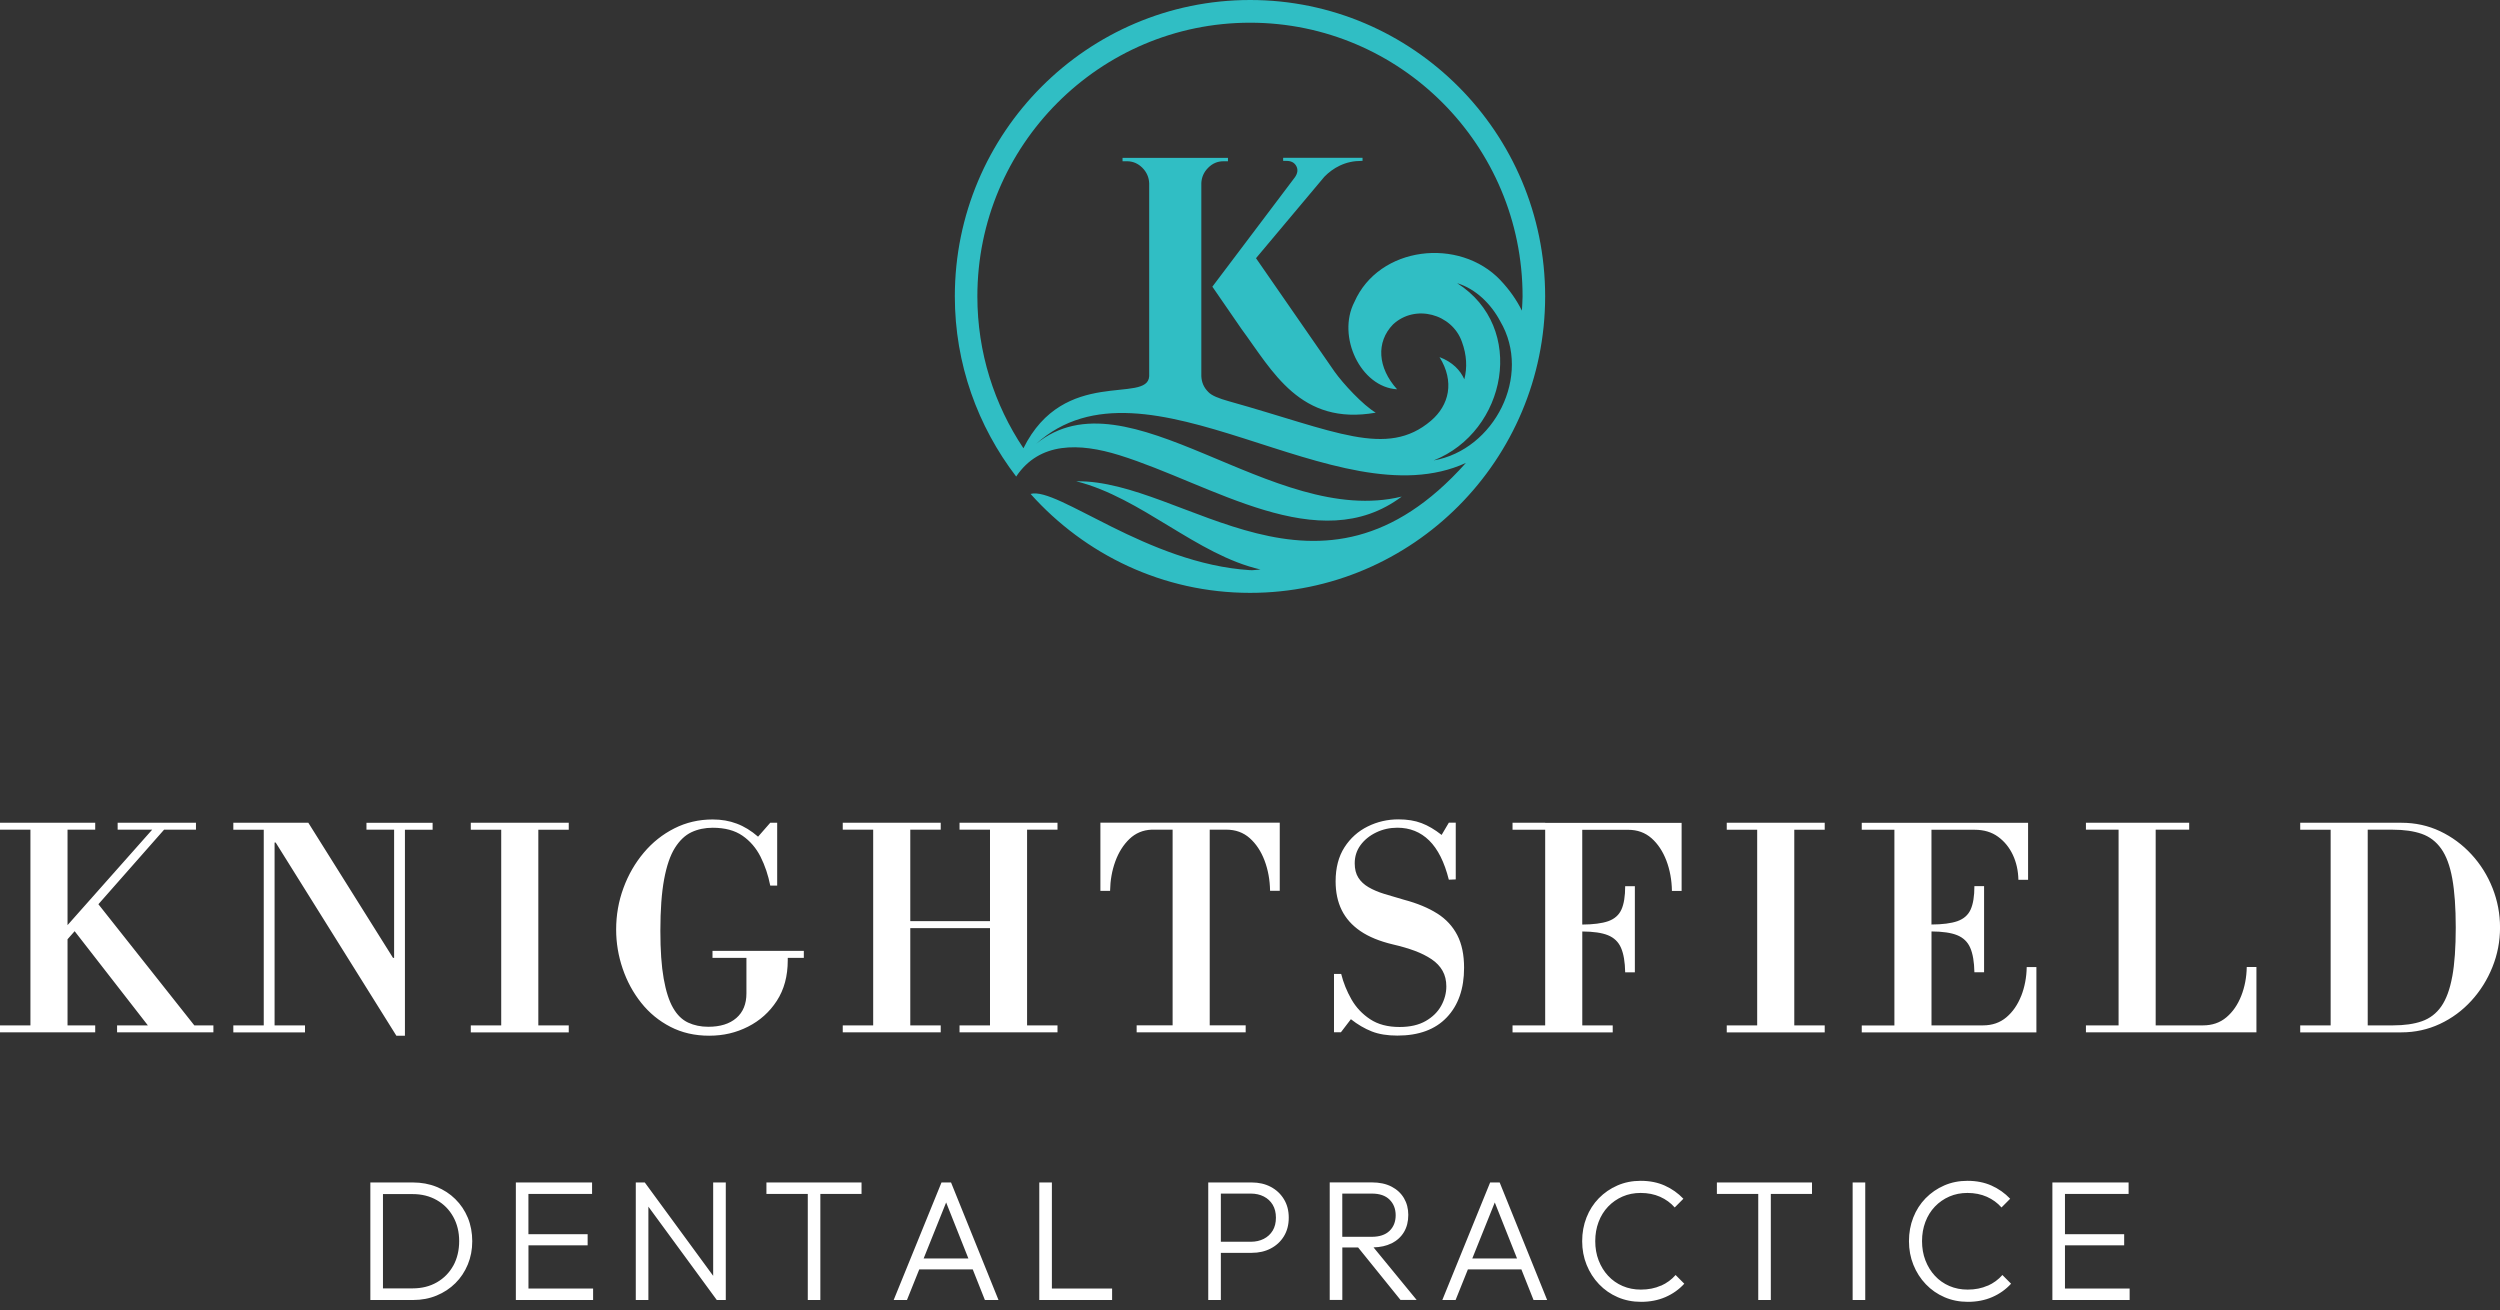 <svg width="290" height="152" viewBox="0 0 290 152" fill="none" xmlns="http://www.w3.org/2000/svg">
<rect x="0" y="0" width="290" height="152" fill="#333333" stroke="none"/>
<path d="M145.013 0C126.13 0 110.76 15.41 110.76 34.374C110.76 42.241 113.436 49.476 117.877 55.28C120.579 51.236 125.21 51.361 129.838 52.8C140.626 56.162 152.992 64.816 162.604 57.602C147.553 61.279 130.836 42.778 120.185 51.49C132.966 39.945 155.014 60.589 170.044 53.699C152.984 72.837 137.465 55.63 124.846 55.829C132.431 57.739 138.832 64.375 146.215 66.06C145.796 66.085 145.403 66.164 145.009 66.139C133.073 65.394 122.65 56.424 119.547 57.294C125.823 64.317 134.9 68.772 145.009 68.772C163.892 68.772 179.237 53.333 179.237 34.374C179.237 15.415 163.896 0 145.013 0ZM166.303 53.412C174.788 50.046 177.12 37.973 169.025 32.847C171.171 33.504 172.953 35.239 174.026 37.265C177.746 43.577 173.346 52.176 166.299 53.412H166.303ZM174.055 32.506C169.29 27.484 159.965 28.532 157.11 35.031C155.043 39.029 157.844 44.921 162.061 45.158C159.807 42.657 159.6 39.687 161.589 37.636C164.153 35.243 168.424 36.4 169.576 39.633C170.152 41.184 170.206 42.657 169.862 43.997C169.39 42.944 168.499 42 166.983 41.422C168.76 44.28 168.097 47.009 165.997 48.802C160.876 53.167 154.857 49.988 142.569 46.551C141.367 46.215 140.531 45.886 140.141 45.449C139.644 44.95 139.383 44.346 139.354 43.635V21.256C139.379 20.573 139.644 19.966 140.141 19.467C140.638 18.968 141.214 18.706 141.923 18.706H142.445V18.31H130.215V18.706H130.737C131.416 18.706 132.021 18.968 132.518 19.467C133.015 19.966 133.276 20.569 133.305 21.256V43.635C133.136 46.913 123.429 42.495 118.718 51.998C115.342 46.947 113.374 40.897 113.374 34.378C113.374 16.862 127.568 2.634 145.009 2.634C162.45 2.634 176.619 16.862 176.619 34.378C176.619 34.931 176.565 35.485 176.54 36.034C175.94 34.823 175.128 33.642 174.055 32.51V32.506ZM148.845 18.302V18.664H149.247C149.782 18.664 150.159 18.868 150.374 19.271C150.585 19.671 150.531 20.099 150.217 20.553L140.634 33.255L144.006 38.151C147.615 43.044 150.826 49.418 159.584 47.87C158.105 46.992 155.789 44.496 154.794 43.09L145.697 29.951L153.634 20.494C154.14 19.979 154.728 19.538 155.42 19.209C156.186 18.847 157.011 18.664 157.893 18.664H158.055V18.302H148.841H148.845Z" fill="#30BEC4"/>
<path d="M11.414 104.89L19.032 96.244H22.732V95.437H13.647V96.244H17.653L7.834 107.315V96.244H11.045V95.437H0V96.244H3.53V118.944H0V119.751H11.045V118.944H7.834V108.954L8.659 108.018L17.152 118.944H13.581V119.751H24.754V118.944H22.541L11.414 104.89ZM42.506 96.244H45.717V111.109H45.588L35.766 95.441H27.066V96.248H30.595V118.948H27.066V119.755H35.38V118.948H31.851V97.734H31.979L45.978 120.142H46.972V96.252H50.183V95.445H42.51V96.252L42.506 96.244ZM58.141 95.441H54.611V96.248H58.141V118.948H54.611V119.755H65.975V118.948H62.446V96.248H65.975V95.441H58.141ZM82.638 111.109H86.586V115.237C86.586 116.46 86.197 117.413 85.413 118.091C84.63 118.769 83.545 119.106 82.153 119.106C81.296 119.106 80.521 118.944 79.825 118.623C79.129 118.299 78.545 117.733 78.076 116.913C77.604 116.098 77.244 114.962 76.987 113.514C76.73 112.062 76.602 110.219 76.602 107.985C76.602 105.555 76.747 103.562 77.037 102.002C77.327 100.446 77.741 99.227 78.288 98.358C78.835 97.488 79.477 96.881 80.214 96.535C80.952 96.19 81.772 96.019 82.671 96.019C84.084 96.019 85.235 96.327 86.122 96.939C87.008 97.55 87.713 98.37 88.227 99.389C88.74 100.413 89.113 101.524 89.349 102.726H90.153V95.441H89.349L87.936 97.055C87.145 96.369 86.321 95.861 85.463 95.541C84.606 95.216 83.678 95.058 82.671 95.058C81.064 95.058 79.585 95.404 78.226 96.09C76.867 96.777 75.682 97.717 74.679 98.911C73.673 100.105 72.885 101.47 72.322 103.005C71.754 104.54 71.473 106.15 71.473 107.827C71.473 109.375 71.725 110.885 72.227 112.358C72.728 113.83 73.445 115.153 74.377 116.323C75.309 117.496 76.436 118.424 77.766 119.11C79.091 119.797 80.591 120.142 82.261 120.142C83.93 120.142 85.393 119.792 86.772 119.093C88.152 118.394 89.266 117.396 90.112 116.094C90.957 114.791 91.379 113.231 91.379 111.401V111.109H93.243V110.302H82.65V111.109H82.638ZM111.306 96.244H114.84V106.853H105.593V96.244H109.123V95.437H97.759V96.244H101.289V118.944H97.759V119.751H109.123V118.944H105.593V107.66H114.84V118.944H111.306V119.751H122.67V118.944H119.141V96.244H122.67V95.437H111.306V96.244ZM127.646 103.338H128.769C128.789 102.115 128.992 100.975 129.378 99.918C129.763 98.865 130.31 98 131.014 97.322C131.722 96.644 132.576 96.286 133.583 96.24H136.023V118.939H131.851V119.747H144.499V118.939H140.327V96.24H142.254C143.322 96.24 144.23 96.569 144.967 97.222C145.705 97.879 146.28 98.745 146.686 99.818C147.092 100.891 147.308 102.065 147.329 103.334H148.451V95.433H127.646V103.334V103.338ZM166.717 105.967C165.69 105.314 164.405 104.781 162.864 104.37C162.032 104.132 161.265 103.908 160.569 103.691C159.873 103.475 159.268 103.217 158.755 102.918C158.241 102.618 157.843 102.248 157.566 101.807C157.288 101.366 157.147 100.812 157.147 100.147C157.147 99.352 157.371 98.649 157.822 98.033C158.274 97.421 158.875 96.931 159.637 96.564C160.395 96.198 161.215 96.015 162.094 96.015C163.548 96.015 164.778 96.51 165.785 97.496C166.792 98.487 167.55 100.001 168.064 102.044L168.867 102.011V95.433H168.064L167.227 96.852C166.435 96.228 165.661 95.77 164.898 95.483C164.136 95.192 163.245 95.046 162.218 95.046C160.954 95.046 159.765 95.32 158.655 95.87C157.541 96.419 156.642 97.226 155.958 98.287C155.275 99.352 154.931 100.667 154.931 102.235C154.931 103.504 155.167 104.615 155.639 105.572C156.111 106.529 156.832 107.34 157.806 108.006C158.779 108.671 160.035 109.187 161.576 109.553C162.516 109.77 163.361 110.015 164.111 110.294C164.861 110.573 165.512 110.901 166.071 111.276C166.626 111.65 167.049 112.1 167.339 112.616C167.629 113.131 167.774 113.735 167.774 114.421C167.774 115.195 167.575 115.944 167.181 116.664C166.783 117.383 166.187 117.974 165.383 118.436C164.579 118.898 163.569 119.131 162.351 119.131C160.979 119.131 159.84 118.831 158.933 118.228C158.021 117.625 157.3 116.859 156.766 115.923C156.232 114.987 155.834 114.005 155.577 112.973H154.744V119.742H155.548L156.704 118.228C157.495 118.852 158.303 119.322 159.127 119.647C159.952 119.971 160.942 120.129 162.098 120.129C164.579 120.129 166.489 119.426 167.827 118.016C169.166 116.61 169.833 114.692 169.833 112.262C169.833 110.756 169.572 109.495 169.045 108.476C168.519 107.457 167.745 106.616 166.717 105.963V105.967ZM179.241 95.441H175.454V96.248H179.241V118.948H175.454V119.755H187.075V118.948H183.545V108.052C184.826 108.06 185.816 108.201 186.516 108.484C187.233 108.775 187.742 109.262 188.04 109.953C188.339 110.639 188.5 111.588 188.521 112.79H189.644V102.797H188.521C188.521 103.958 188.376 104.86 188.086 105.505C187.796 106.15 187.282 106.6 186.545 106.862C185.824 107.111 184.821 107.24 183.541 107.249V96.257H188.869C189.938 96.257 190.841 96.585 191.583 97.239C192.32 97.896 192.892 98.761 193.302 99.835C193.708 100.908 193.923 102.081 193.944 103.35H195.067V95.45H179.241V95.441ZM203.833 95.441H200.303V96.248H203.833V118.948H200.303V119.755H211.667V118.948H208.137V96.248H211.667V95.441H203.833ZM234.457 115.524C234.051 116.556 233.479 117.383 232.738 118.008C232 118.632 231.097 118.944 230.024 118.944H224.054V108.047C225.334 108.056 226.325 108.197 227.025 108.48C227.741 108.771 228.251 109.258 228.549 109.949C228.848 110.635 229.009 111.584 229.03 112.786H230.153V102.793H229.03C229.03 103.953 228.885 104.856 228.595 105.501C228.305 106.146 227.791 106.595 227.054 106.857C226.333 107.107 225.33 107.236 224.05 107.244V96.252H229.059C230.128 96.252 231.035 96.523 231.772 97.06C232.51 97.596 233.082 98.299 233.492 99.169C233.898 100.038 234.113 101.004 234.134 102.056H235.257V95.445H215.963V96.252H219.75V118.952H215.963V119.759H236.222V112.183H235.099C235.078 113.385 234.863 114.504 234.457 115.536V115.524ZM259.981 115.524C259.575 116.556 259.003 117.383 258.262 118.008C257.524 118.632 256.617 118.944 255.548 118.944H250.059V96.244H253.945V95.437H241.968V96.244H245.755V118.944H241.968V119.751H261.746V112.175H260.623C260.603 113.377 260.387 114.496 259.981 115.528V115.524ZM289.134 103.017C288.559 101.557 287.742 100.255 286.694 99.115C285.646 97.975 284.432 97.08 283.053 96.423C281.673 95.77 280.178 95.441 278.574 95.441H266.825V96.248H270.355V118.948H266.825V119.755H278.541C280.149 119.755 281.644 119.426 283.036 118.773C284.428 118.12 285.642 117.221 286.682 116.081C287.722 114.941 288.534 113.643 289.122 112.179C289.71 110.718 290.004 109.191 290.004 107.602C290.004 106.013 289.714 104.486 289.139 103.026L289.134 103.017ZM284.461 113.269C284.192 114.754 283.769 115.906 283.194 116.734C282.618 117.562 281.868 118.136 280.948 118.461C280.028 118.786 278.906 118.944 277.576 118.944H274.655V96.244H277.547C278.873 96.244 279.999 96.406 280.919 96.727C281.839 97.051 282.593 97.625 283.181 98.453C283.769 99.281 284.196 100.438 284.465 101.919C284.731 103.4 284.867 105.293 284.867 107.594C284.867 109.895 284.735 111.788 284.465 113.269H284.461Z" fill="white"/>
<path d="M52.821 139.097C52.196 138.481 51.467 138.007 50.63 137.67C49.793 137.333 48.881 137.166 47.895 137.166H42.961V150.8H47.933C48.906 150.8 49.809 150.63 50.646 150.284C51.483 149.939 52.208 149.461 52.825 148.849C53.443 148.237 53.923 147.509 54.267 146.677C54.611 145.845 54.781 144.947 54.781 143.981C54.781 143.016 54.611 142.084 54.267 141.256C53.923 140.432 53.443 139.709 52.817 139.097H52.821ZM52.585 146.806C52.129 147.634 51.495 148.279 50.679 148.749C49.863 149.219 48.923 149.452 47.858 149.452H44.424V138.514H47.858C48.91 138.514 49.843 138.743 50.659 139.209C51.475 139.671 52.113 140.316 52.573 141.144C53.032 141.968 53.264 142.912 53.264 143.969C53.264 145.026 53.037 145.987 52.585 146.815V146.806ZM61.297 144.46H68.166V143.17H61.297V138.494H68.68V137.166H59.839V150.8H68.8V149.473H61.302V144.46H61.297ZM82.728 147.996L74.795 137.166H73.751V150.8H75.213V139.971L83.147 150.8H84.191V137.166H82.728V147.996ZM88.906 138.494H93.703V150.8H95.161V138.494H99.938V137.166H88.906V138.494ZM109.214 137.166L103.666 150.8H105.208L106.633 147.251H112.839L114.247 150.8H115.826L110.32 137.166H109.214ZM107.142 145.983L109.752 139.484L112.333 145.983H107.142ZM122.019 137.166H120.557V150.8H129.004V149.473H122.019V137.166ZM147.398 137.67C146.752 137.333 146.023 137.166 145.207 137.166H140.157V150.8H141.619V145.329H145.211C146.027 145.329 146.756 145.163 147.403 144.826C148.049 144.489 148.558 144.019 148.931 143.411C149.304 142.804 149.495 142.084 149.495 141.252C149.495 140.42 149.308 139.717 148.931 139.101C148.554 138.485 148.045 138.011 147.403 137.674L147.398 137.67ZM147.635 142.746C147.386 143.162 147.038 143.482 146.599 143.707C146.16 143.931 145.654 144.044 145.091 144.044H141.619V138.456H145.091C145.654 138.456 146.16 138.569 146.599 138.793C147.038 139.018 147.386 139.338 147.635 139.754C147.883 140.17 148.007 140.67 148.007 141.252C148.007 141.835 147.883 142.334 147.635 142.75V142.746ZM161.41 144.239C162.039 143.923 162.524 143.482 162.86 142.92C163.195 142.359 163.361 141.697 163.361 140.928C163.361 140.199 163.195 139.555 162.86 138.985C162.524 138.419 162.039 137.969 161.41 137.645C160.78 137.32 160.022 137.158 159.139 137.158H154.247V150.792H155.709V144.709H157.544L162.458 150.792H164.33L159.33 144.697C160.129 144.676 160.825 144.522 161.41 144.231V144.239ZM155.705 143.47V138.456H159.139C160.034 138.456 160.718 138.689 161.19 139.159C161.662 139.629 161.898 140.233 161.898 140.973C161.898 141.714 161.658 142.33 161.178 142.787C160.697 143.245 160.009 143.47 159.114 143.47H155.701H155.705ZM172.856 137.166L167.309 150.8H168.85L170.275 147.251H176.481L177.89 150.8H179.468L173.962 137.166H172.856ZM170.785 145.983L173.395 139.484L175.976 145.983H170.785ZM192.659 149.136C191.98 149.44 191.209 149.594 190.339 149.594C189.577 149.594 188.873 149.456 188.226 149.178C187.58 148.899 187.021 148.508 186.548 148C186.076 147.493 185.707 146.894 185.442 146.207C185.177 145.521 185.049 144.772 185.049 143.969C185.049 143.166 185.177 142.438 185.434 141.751C185.691 141.065 186.06 140.47 186.54 139.966C187.021 139.463 187.58 139.076 188.218 138.797C188.856 138.519 189.556 138.381 190.318 138.381C191.147 138.381 191.897 138.531 192.568 138.826C193.239 139.126 193.803 139.538 194.267 140.066L195.273 139.055C194.656 138.406 193.935 137.899 193.111 137.528C192.286 137.158 191.358 136.975 190.318 136.975C189.345 136.975 188.446 137.154 187.626 137.512C186.801 137.87 186.084 138.365 185.463 138.997C184.846 139.629 184.369 140.374 184.034 141.227C183.698 142.08 183.532 142.995 183.532 143.973C183.532 144.951 183.702 145.866 184.046 146.719C184.39 147.572 184.866 148.321 185.488 148.97C186.105 149.619 186.83 150.118 187.659 150.476C188.487 150.834 189.39 151.013 190.364 151.013C191.404 151.013 192.348 150.829 193.198 150.459C194.047 150.089 194.772 149.573 195.377 148.911L194.37 147.9C193.91 148.429 193.343 148.845 192.663 149.149L192.659 149.136ZM199.159 138.494H203.957V150.8H205.415V138.494H210.192V137.166H199.159V138.494ZM214.906 150.8H216.369V137.166H214.906V150.8ZM230.566 149.136C229.887 149.44 229.116 149.594 228.246 149.594C227.484 149.594 226.78 149.456 226.133 149.178C225.487 148.899 224.928 148.508 224.456 148C223.983 147.493 223.615 146.894 223.349 146.207C223.084 145.521 222.956 144.772 222.956 143.969C222.956 143.166 223.084 142.438 223.341 141.751C223.598 141.065 223.967 140.47 224.447 139.966C224.928 139.463 225.487 139.076 226.125 138.797C226.763 138.519 227.463 138.381 228.226 138.381C229.054 138.381 229.804 138.531 230.475 138.826C231.146 139.126 231.71 139.538 232.174 140.066L233.18 139.055C232.563 138.406 231.842 137.899 231.018 137.528C230.193 137.158 229.265 136.975 228.226 136.975C227.252 136.975 226.353 137.154 225.533 137.512C224.708 137.87 223.992 138.365 223.37 138.997C222.753 139.629 222.276 140.374 221.941 141.227C221.605 142.08 221.44 142.995 221.44 143.973C221.44 144.951 221.609 145.866 221.953 146.719C222.297 147.572 222.774 148.321 223.395 148.97C224.012 149.619 224.737 150.118 225.566 150.476C226.394 150.834 227.298 151.013 228.271 151.013C229.311 151.013 230.256 150.829 231.105 150.459C231.954 150.089 232.679 149.573 233.284 148.911L232.277 147.9C231.817 148.429 231.25 148.845 230.57 149.149L230.566 149.136ZM239.536 149.473V144.46H246.404V143.17H239.536V138.494H246.918V137.166H238.077V150.8H247.038V149.473H239.54H239.536Z" fill="white"/>
</svg>

